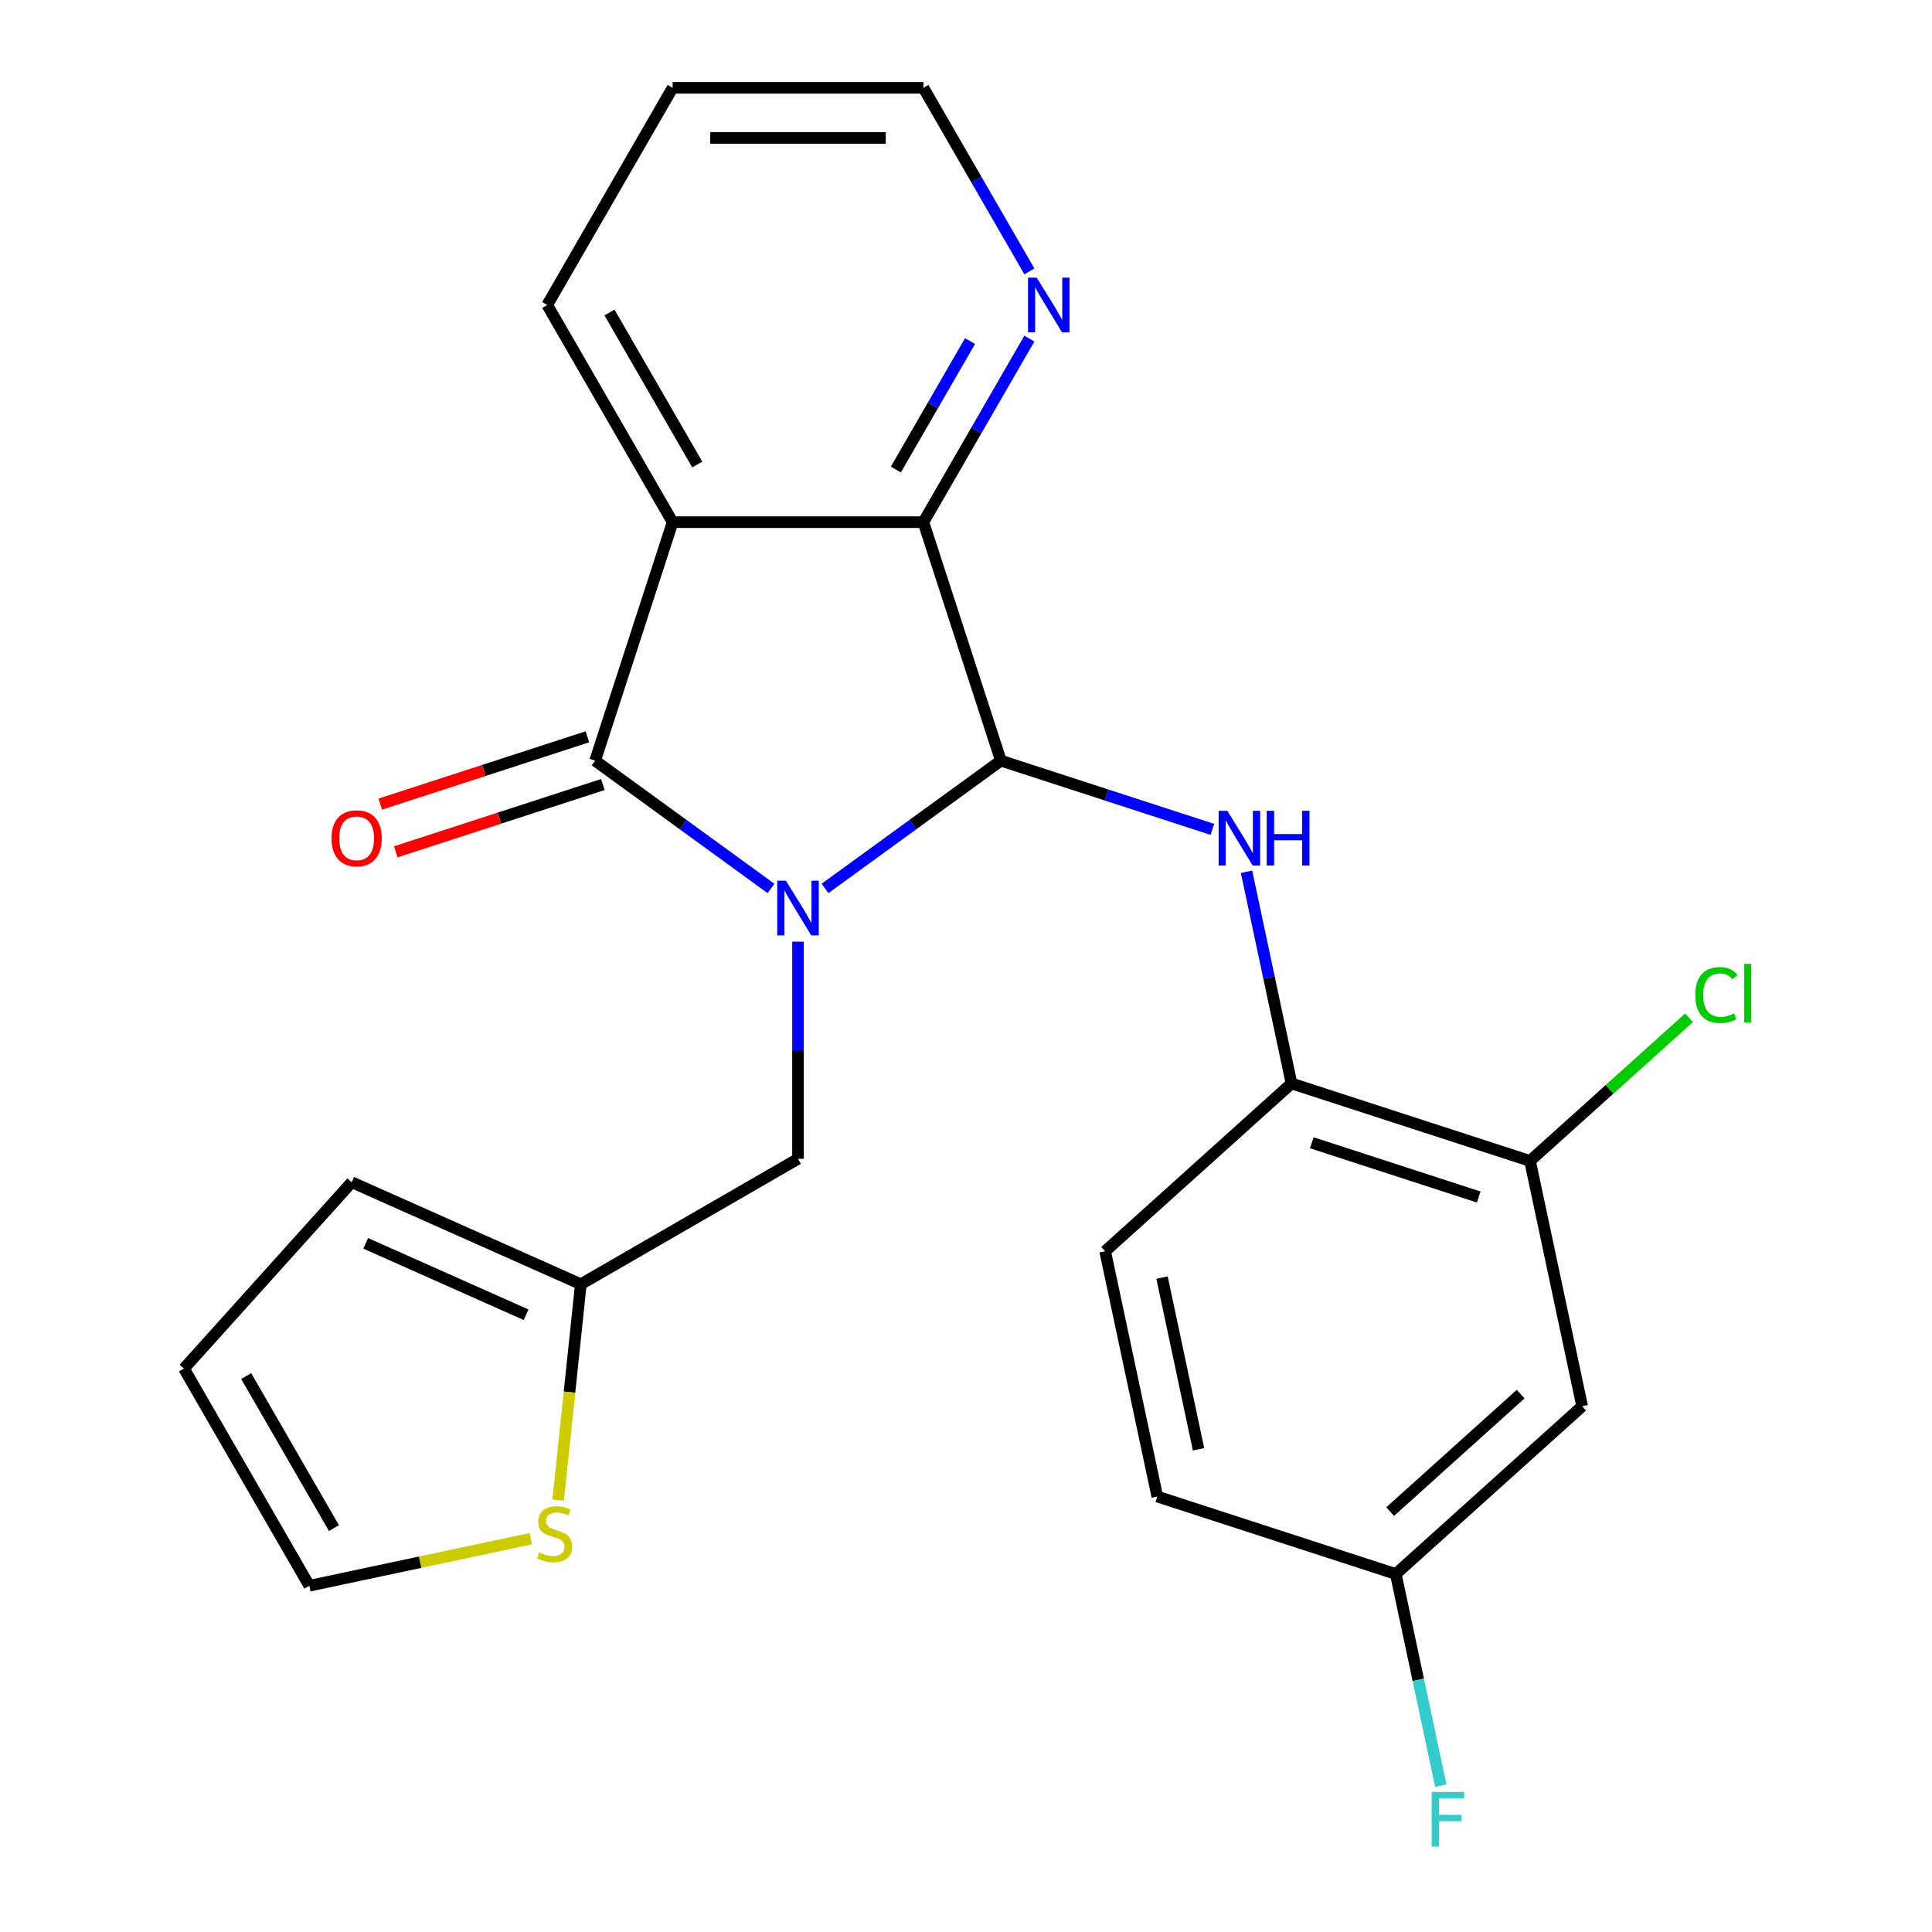 <?xml version='1.0' encoding='iso-8859-1'?>
<svg version='1.1' baseProfile='full'
              xmlns='http://www.w3.org/2000/svg'
                      xmlns:rdkit='http://www.rdkit.org/xml'
                      xmlns:xlink='http://www.w3.org/1999/xlink'
                  xml:space='preserve'
width='1000px' height='1000px' viewBox='0 0 1000 1000'>
<!-- END OF HEADER -->
<rect style='opacity:1.0;fill:#FFFFFF;stroke:none' width='1000' height='1000' x='0' y='0'> </rect>
<path class='bond-0' d='M 427.032,459.85 L 472.544,426.784' style='fill:none;fill-rule:evenodd;stroke:#0000FF;stroke-width:6px;stroke-linecap:butt;stroke-linejoin:miter;stroke-opacity:1' />
<path class='bond-0' d='M 472.544,426.784 L 518.057,393.718' style='fill:none;fill-rule:evenodd;stroke:#000000;stroke-width:6px;stroke-linecap:butt;stroke-linejoin:miter;stroke-opacity:1' />
<path class='bond-1' d='M 399.062,459.85 L 353.55,426.784' style='fill:none;fill-rule:evenodd;stroke:#0000FF;stroke-width:6px;stroke-linecap:butt;stroke-linejoin:miter;stroke-opacity:1' />
<path class='bond-1' d='M 353.55,426.784 L 308.038,393.718' style='fill:none;fill-rule:evenodd;stroke:#000000;stroke-width:6px;stroke-linecap:butt;stroke-linejoin:miter;stroke-opacity:1' />
<path class='bond-5' d='M 413.047,487.416 L 413.047,543.613' style='fill:none;fill-rule:evenodd;stroke:#0000FF;stroke-width:6px;stroke-linecap:butt;stroke-linejoin:miter;stroke-opacity:1' />
<path class='bond-5' d='M 413.047,543.613 L 413.047,599.809' style='fill:none;fill-rule:evenodd;stroke:#000000;stroke-width:6px;stroke-linecap:butt;stroke-linejoin:miter;stroke-opacity:1' />
<path class='bond-3' d='M 518.057,393.718 L 477.947,270.272' style='fill:none;fill-rule:evenodd;stroke:#000000;stroke-width:6px;stroke-linecap:butt;stroke-linejoin:miter;stroke-opacity:1' />
<path class='bond-4' d='M 518.057,393.718 L 572.787,411.5' style='fill:none;fill-rule:evenodd;stroke:#000000;stroke-width:6px;stroke-linecap:butt;stroke-linejoin:miter;stroke-opacity:1' />
<path class='bond-4' d='M 572.787,411.5 L 627.517,429.283' style='fill:none;fill-rule:evenodd;stroke:#0000FF;stroke-width:6px;stroke-linecap:butt;stroke-linejoin:miter;stroke-opacity:1' />
<path class='bond-2' d='M 308.038,393.718 L 348.148,270.272' style='fill:none;fill-rule:evenodd;stroke:#000000;stroke-width:6px;stroke-linecap:butt;stroke-linejoin:miter;stroke-opacity:1' />
<path class='bond-12' d='M 304.027,381.373 L 250.427,398.789' style='fill:none;fill-rule:evenodd;stroke:#000000;stroke-width:6px;stroke-linecap:butt;stroke-linejoin:miter;stroke-opacity:1' />
<path class='bond-12' d='M 250.427,398.789 L 196.827,416.205' style='fill:none;fill-rule:evenodd;stroke:#FF0000;stroke-width:6px;stroke-linecap:butt;stroke-linejoin:miter;stroke-opacity:1' />
<path class='bond-12' d='M 312.049,406.062 L 258.449,423.478' style='fill:none;fill-rule:evenodd;stroke:#000000;stroke-width:6px;stroke-linecap:butt;stroke-linejoin:miter;stroke-opacity:1' />
<path class='bond-12' d='M 258.449,423.478 L 204.849,440.894' style='fill:none;fill-rule:evenodd;stroke:#FF0000;stroke-width:6px;stroke-linecap:butt;stroke-linejoin:miter;stroke-opacity:1' />
<path class='bond-19' d='M 348.148,270.272 L 283.249,157.863' style='fill:none;fill-rule:evenodd;stroke:#000000;stroke-width:6px;stroke-linecap:butt;stroke-linejoin:miter;stroke-opacity:1' />
<path class='bond-19' d='M 360.895,240.431 L 315.466,161.745' style='fill:none;fill-rule:evenodd;stroke:#000000;stroke-width:6px;stroke-linecap:butt;stroke-linejoin:miter;stroke-opacity:1' />
<path class='bond-24' d='M 348.148,270.272 L 477.947,270.272' style='fill:none;fill-rule:evenodd;stroke:#000000;stroke-width:6px;stroke-linecap:butt;stroke-linejoin:miter;stroke-opacity:1' />
<path class='bond-9' d='M 477.947,270.272 L 505.372,222.77' style='fill:none;fill-rule:evenodd;stroke:#000000;stroke-width:6px;stroke-linecap:butt;stroke-linejoin:miter;stroke-opacity:1' />
<path class='bond-9' d='M 505.372,222.77 L 532.797,175.268' style='fill:none;fill-rule:evenodd;stroke:#0000FF;stroke-width:6px;stroke-linecap:butt;stroke-linejoin:miter;stroke-opacity:1' />
<path class='bond-9' d='M 463.692,243.042 L 482.89,209.79' style='fill:none;fill-rule:evenodd;stroke:#000000;stroke-width:6px;stroke-linecap:butt;stroke-linejoin:miter;stroke-opacity:1' />
<path class='bond-9' d='M 482.89,209.79 L 502.088,176.539' style='fill:none;fill-rule:evenodd;stroke:#0000FF;stroke-width:6px;stroke-linecap:butt;stroke-linejoin:miter;stroke-opacity:1' />
<path class='bond-6' d='M 645.202,451.232 L 656.845,506.011' style='fill:none;fill-rule:evenodd;stroke:#0000FF;stroke-width:6px;stroke-linecap:butt;stroke-linejoin:miter;stroke-opacity:1' />
<path class='bond-6' d='M 656.845,506.011 L 668.489,560.789' style='fill:none;fill-rule:evenodd;stroke:#000000;stroke-width:6px;stroke-linecap:butt;stroke-linejoin:miter;stroke-opacity:1' />
<path class='bond-8' d='M 413.047,599.809 L 300.639,664.709' style='fill:none;fill-rule:evenodd;stroke:#000000;stroke-width:6px;stroke-linecap:butt;stroke-linejoin:miter;stroke-opacity:1' />
<path class='bond-7' d='M 668.489,560.789 L 791.934,600.899' style='fill:none;fill-rule:evenodd;stroke:#000000;stroke-width:6px;stroke-linecap:butt;stroke-linejoin:miter;stroke-opacity:1' />
<path class='bond-7' d='M 678.984,591.495 L 765.395,619.572' style='fill:none;fill-rule:evenodd;stroke:#000000;stroke-width:6px;stroke-linecap:butt;stroke-linejoin:miter;stroke-opacity:1' />
<path class='bond-16' d='M 668.489,560.789 L 572.03,647.641' style='fill:none;fill-rule:evenodd;stroke:#000000;stroke-width:6px;stroke-linecap:butt;stroke-linejoin:miter;stroke-opacity:1' />
<path class='bond-11' d='M 791.934,600.899 L 818.921,727.861' style='fill:none;fill-rule:evenodd;stroke:#000000;stroke-width:6px;stroke-linecap:butt;stroke-linejoin:miter;stroke-opacity:1' />
<path class='bond-18' d='M 791.934,600.899 L 833.081,563.85' style='fill:none;fill-rule:evenodd;stroke:#000000;stroke-width:6px;stroke-linecap:butt;stroke-linejoin:miter;stroke-opacity:1' />
<path class='bond-18' d='M 833.081,563.85 L 874.228,526.801' style='fill:none;fill-rule:evenodd;stroke:#00CC00;stroke-width:6px;stroke-linecap:butt;stroke-linejoin:miter;stroke-opacity:1' />
<path class='bond-10' d='M 300.639,664.709 L 294.767,720.57' style='fill:none;fill-rule:evenodd;stroke:#000000;stroke-width:6px;stroke-linecap:butt;stroke-linejoin:miter;stroke-opacity:1' />
<path class='bond-10' d='M 294.767,720.57 L 288.896,776.431' style='fill:none;fill-rule:evenodd;stroke:#CCCC00;stroke-width:6px;stroke-linecap:butt;stroke-linejoin:miter;stroke-opacity:1' />
<path class='bond-14' d='M 300.639,664.709 L 182.062,611.915' style='fill:none;fill-rule:evenodd;stroke:#000000;stroke-width:6px;stroke-linecap:butt;stroke-linejoin:miter;stroke-opacity:1' />
<path class='bond-14' d='M 272.293,680.505 L 189.29,643.549' style='fill:none;fill-rule:evenodd;stroke:#000000;stroke-width:6px;stroke-linecap:butt;stroke-linejoin:miter;stroke-opacity:1' />
<path class='bond-22' d='M 532.797,140.458 L 505.372,92.956' style='fill:none;fill-rule:evenodd;stroke:#0000FF;stroke-width:6px;stroke-linecap:butt;stroke-linejoin:miter;stroke-opacity:1' />
<path class='bond-22' d='M 505.372,92.956 L 477.947,45.455' style='fill:none;fill-rule:evenodd;stroke:#000000;stroke-width:6px;stroke-linecap:butt;stroke-linejoin:miter;stroke-opacity:1' />
<path class='bond-13' d='M 274.746,796.416 L 217.428,808.599' style='fill:none;fill-rule:evenodd;stroke:#CCCC00;stroke-width:6px;stroke-linecap:butt;stroke-linejoin:miter;stroke-opacity:1' />
<path class='bond-13' d='M 217.428,808.599 L 160.109,820.783' style='fill:none;fill-rule:evenodd;stroke:#000000;stroke-width:6px;stroke-linecap:butt;stroke-linejoin:miter;stroke-opacity:1' />
<path class='bond-27' d='M 818.921,727.861 L 722.462,814.713' style='fill:none;fill-rule:evenodd;stroke:#000000;stroke-width:6px;stroke-linecap:butt;stroke-linejoin:miter;stroke-opacity:1' />
<path class='bond-27' d='M 787.082,721.597 L 719.56,782.394' style='fill:none;fill-rule:evenodd;stroke:#000000;stroke-width:6px;stroke-linecap:butt;stroke-linejoin:miter;stroke-opacity:1' />
<path class='bond-25' d='M 160.109,820.783 L 95.21,708.374' style='fill:none;fill-rule:evenodd;stroke:#000000;stroke-width:6px;stroke-linecap:butt;stroke-linejoin:miter;stroke-opacity:1' />
<path class='bond-25' d='M 172.856,790.941 L 127.427,712.255' style='fill:none;fill-rule:evenodd;stroke:#000000;stroke-width:6px;stroke-linecap:butt;stroke-linejoin:miter;stroke-opacity:1' />
<path class='bond-15' d='M 182.062,611.915 L 95.21,708.374' style='fill:none;fill-rule:evenodd;stroke:#000000;stroke-width:6px;stroke-linecap:butt;stroke-linejoin:miter;stroke-opacity:1' />
<path class='bond-20' d='M 572.03,647.641 L 599.016,774.603' style='fill:none;fill-rule:evenodd;stroke:#000000;stroke-width:6px;stroke-linecap:butt;stroke-linejoin:miter;stroke-opacity:1' />
<path class='bond-20' d='M 601.47,661.288 L 620.361,750.162' style='fill:none;fill-rule:evenodd;stroke:#000000;stroke-width:6px;stroke-linecap:butt;stroke-linejoin:miter;stroke-opacity:1' />
<path class='bond-17' d='M 722.462,814.713 L 599.016,774.603' style='fill:none;fill-rule:evenodd;stroke:#000000;stroke-width:6px;stroke-linecap:butt;stroke-linejoin:miter;stroke-opacity:1' />
<path class='bond-21' d='M 722.462,814.713 L 734.105,869.492' style='fill:none;fill-rule:evenodd;stroke:#000000;stroke-width:6px;stroke-linecap:butt;stroke-linejoin:miter;stroke-opacity:1' />
<path class='bond-21' d='M 734.105,869.492 L 745.749,924.27' style='fill:none;fill-rule:evenodd;stroke:#33CCCC;stroke-width:6px;stroke-linecap:butt;stroke-linejoin:miter;stroke-opacity:1' />
<path class='bond-23' d='M 283.249,157.863 L 348.148,45.455' style='fill:none;fill-rule:evenodd;stroke:#000000;stroke-width:6px;stroke-linecap:butt;stroke-linejoin:miter;stroke-opacity:1' />
<path class='bond-26' d='M 477.947,45.455 L 348.148,45.455' style='fill:none;fill-rule:evenodd;stroke:#000000;stroke-width:6px;stroke-linecap:butt;stroke-linejoin:miter;stroke-opacity:1' />
<path class='bond-26' d='M 458.477,71.414 L 367.618,71.414' style='fill:none;fill-rule:evenodd;stroke:#000000;stroke-width:6px;stroke-linecap:butt;stroke-linejoin:miter;stroke-opacity:1' />
<path  class='atom-0' d='M 406.787 455.851
L 416.067 470.851
Q 416.987 472.331, 418.467 475.011
Q 419.947 477.691, 420.027 477.851
L 420.027 455.851
L 423.787 455.851
L 423.787 484.171
L 419.907 484.171
L 409.947 467.771
Q 408.787 465.851, 407.547 463.651
Q 406.347 461.451, 405.987 460.771
L 405.987 484.171
L 402.307 484.171
L 402.307 455.851
L 406.787 455.851
' fill='#0000FF'/>
<path  class='atom-5' d='M 635.242 419.667
L 644.522 434.667
Q 645.442 436.147, 646.922 438.827
Q 648.402 441.507, 648.482 441.667
L 648.482 419.667
L 652.242 419.667
L 652.242 447.987
L 648.362 447.987
L 638.402 431.587
Q 637.242 429.667, 636.002 427.467
Q 634.802 425.267, 634.442 424.587
L 634.442 447.987
L 630.762 447.987
L 630.762 419.667
L 635.242 419.667
' fill='#0000FF'/>
<path  class='atom-5' d='M 655.642 419.667
L 659.482 419.667
L 659.482 431.707
L 673.962 431.707
L 673.962 419.667
L 677.802 419.667
L 677.802 447.987
L 673.962 447.987
L 673.962 434.907
L 659.482 434.907
L 659.482 447.987
L 655.642 447.987
L 655.642 419.667
' fill='#0000FF'/>
<path  class='atom-10' d='M 536.586 143.703
L 545.866 158.703
Q 546.786 160.183, 548.266 162.863
Q 549.746 165.543, 549.826 165.703
L 549.826 143.703
L 553.586 143.703
L 553.586 172.023
L 549.706 172.023
L 539.746 155.623
Q 538.586 153.703, 537.346 151.503
Q 536.146 149.303, 535.786 148.623
L 535.786 172.023
L 532.106 172.023
L 532.106 143.703
L 536.586 143.703
' fill='#0000FF'/>
<path  class='atom-11' d='M 279.071 803.516
Q 279.391 803.636, 280.711 804.196
Q 282.031 804.756, 283.471 805.116
Q 284.951 805.436, 286.391 805.436
Q 289.071 805.436, 290.631 804.156
Q 292.191 802.836, 292.191 800.556
Q 292.191 798.996, 291.391 798.036
Q 290.631 797.076, 289.431 796.556
Q 288.231 796.036, 286.231 795.436
Q 283.711 794.676, 282.191 793.956
Q 280.711 793.236, 279.631 791.716
Q 278.591 790.196, 278.591 787.636
Q 278.591 784.076, 280.991 781.876
Q 283.431 779.676, 288.231 779.676
Q 291.511 779.676, 295.231 781.236
L 294.311 784.316
Q 290.911 782.916, 288.351 782.916
Q 285.591 782.916, 284.071 784.076
Q 282.551 785.196, 282.591 787.156
Q 282.591 788.676, 283.351 789.596
Q 284.151 790.516, 285.271 791.036
Q 286.431 791.556, 288.351 792.156
Q 290.911 792.956, 292.431 793.756
Q 293.951 794.556, 295.031 796.196
Q 296.151 797.796, 296.151 800.556
Q 296.151 804.476, 293.511 806.596
Q 290.911 808.676, 286.551 808.676
Q 284.031 808.676, 282.111 808.116
Q 280.231 807.596, 277.991 806.676
L 279.071 803.516
' fill='#CCCC00'/>
<path  class='atom-13' d='M 171.593 433.907
Q 171.593 427.107, 174.953 423.307
Q 178.313 419.507, 184.593 419.507
Q 190.873 419.507, 194.233 423.307
Q 197.593 427.107, 197.593 433.907
Q 197.593 440.787, 194.193 444.707
Q 190.793 448.587, 184.593 448.587
Q 178.353 448.587, 174.953 444.707
Q 171.593 440.827, 171.593 433.907
M 184.593 445.387
Q 188.913 445.387, 191.233 442.507
Q 193.593 439.587, 193.593 433.907
Q 193.593 428.347, 191.233 425.547
Q 188.913 422.707, 184.593 422.707
Q 180.273 422.707, 177.913 425.507
Q 175.593 428.307, 175.593 433.907
Q 175.593 439.627, 177.913 442.507
Q 180.273 445.387, 184.593 445.387
' fill='#FF0000'/>
<path  class='atom-19' d='M 877.473 515.027
Q 877.473 507.987, 880.753 504.307
Q 884.073 500.587, 890.353 500.587
Q 896.193 500.587, 899.313 504.707
L 896.673 506.867
Q 894.393 503.867, 890.353 503.867
Q 886.073 503.867, 883.793 506.747
Q 881.553 509.587, 881.553 515.027
Q 881.553 520.627, 883.873 523.507
Q 886.233 526.387, 890.793 526.387
Q 893.913 526.387, 897.553 524.507
L 898.673 527.507
Q 897.193 528.467, 894.953 529.027
Q 892.713 529.587, 890.233 529.587
Q 884.073 529.587, 880.753 525.827
Q 877.473 522.067, 877.473 515.027
' fill='#00CC00'/>
<path  class='atom-19' d='M 902.753 498.867
L 906.433 498.867
L 906.433 529.227
L 902.753 529.227
L 902.753 498.867
' fill='#00CC00'/>
<path  class='atom-22' d='M 741.028 927.515
L 757.868 927.515
L 757.868 930.755
L 744.828 930.755
L 744.828 939.355
L 756.428 939.355
L 756.428 942.635
L 744.828 942.635
L 744.828 955.835
L 741.028 955.835
L 741.028 927.515
' fill='#33CCCC'/>
</svg>
